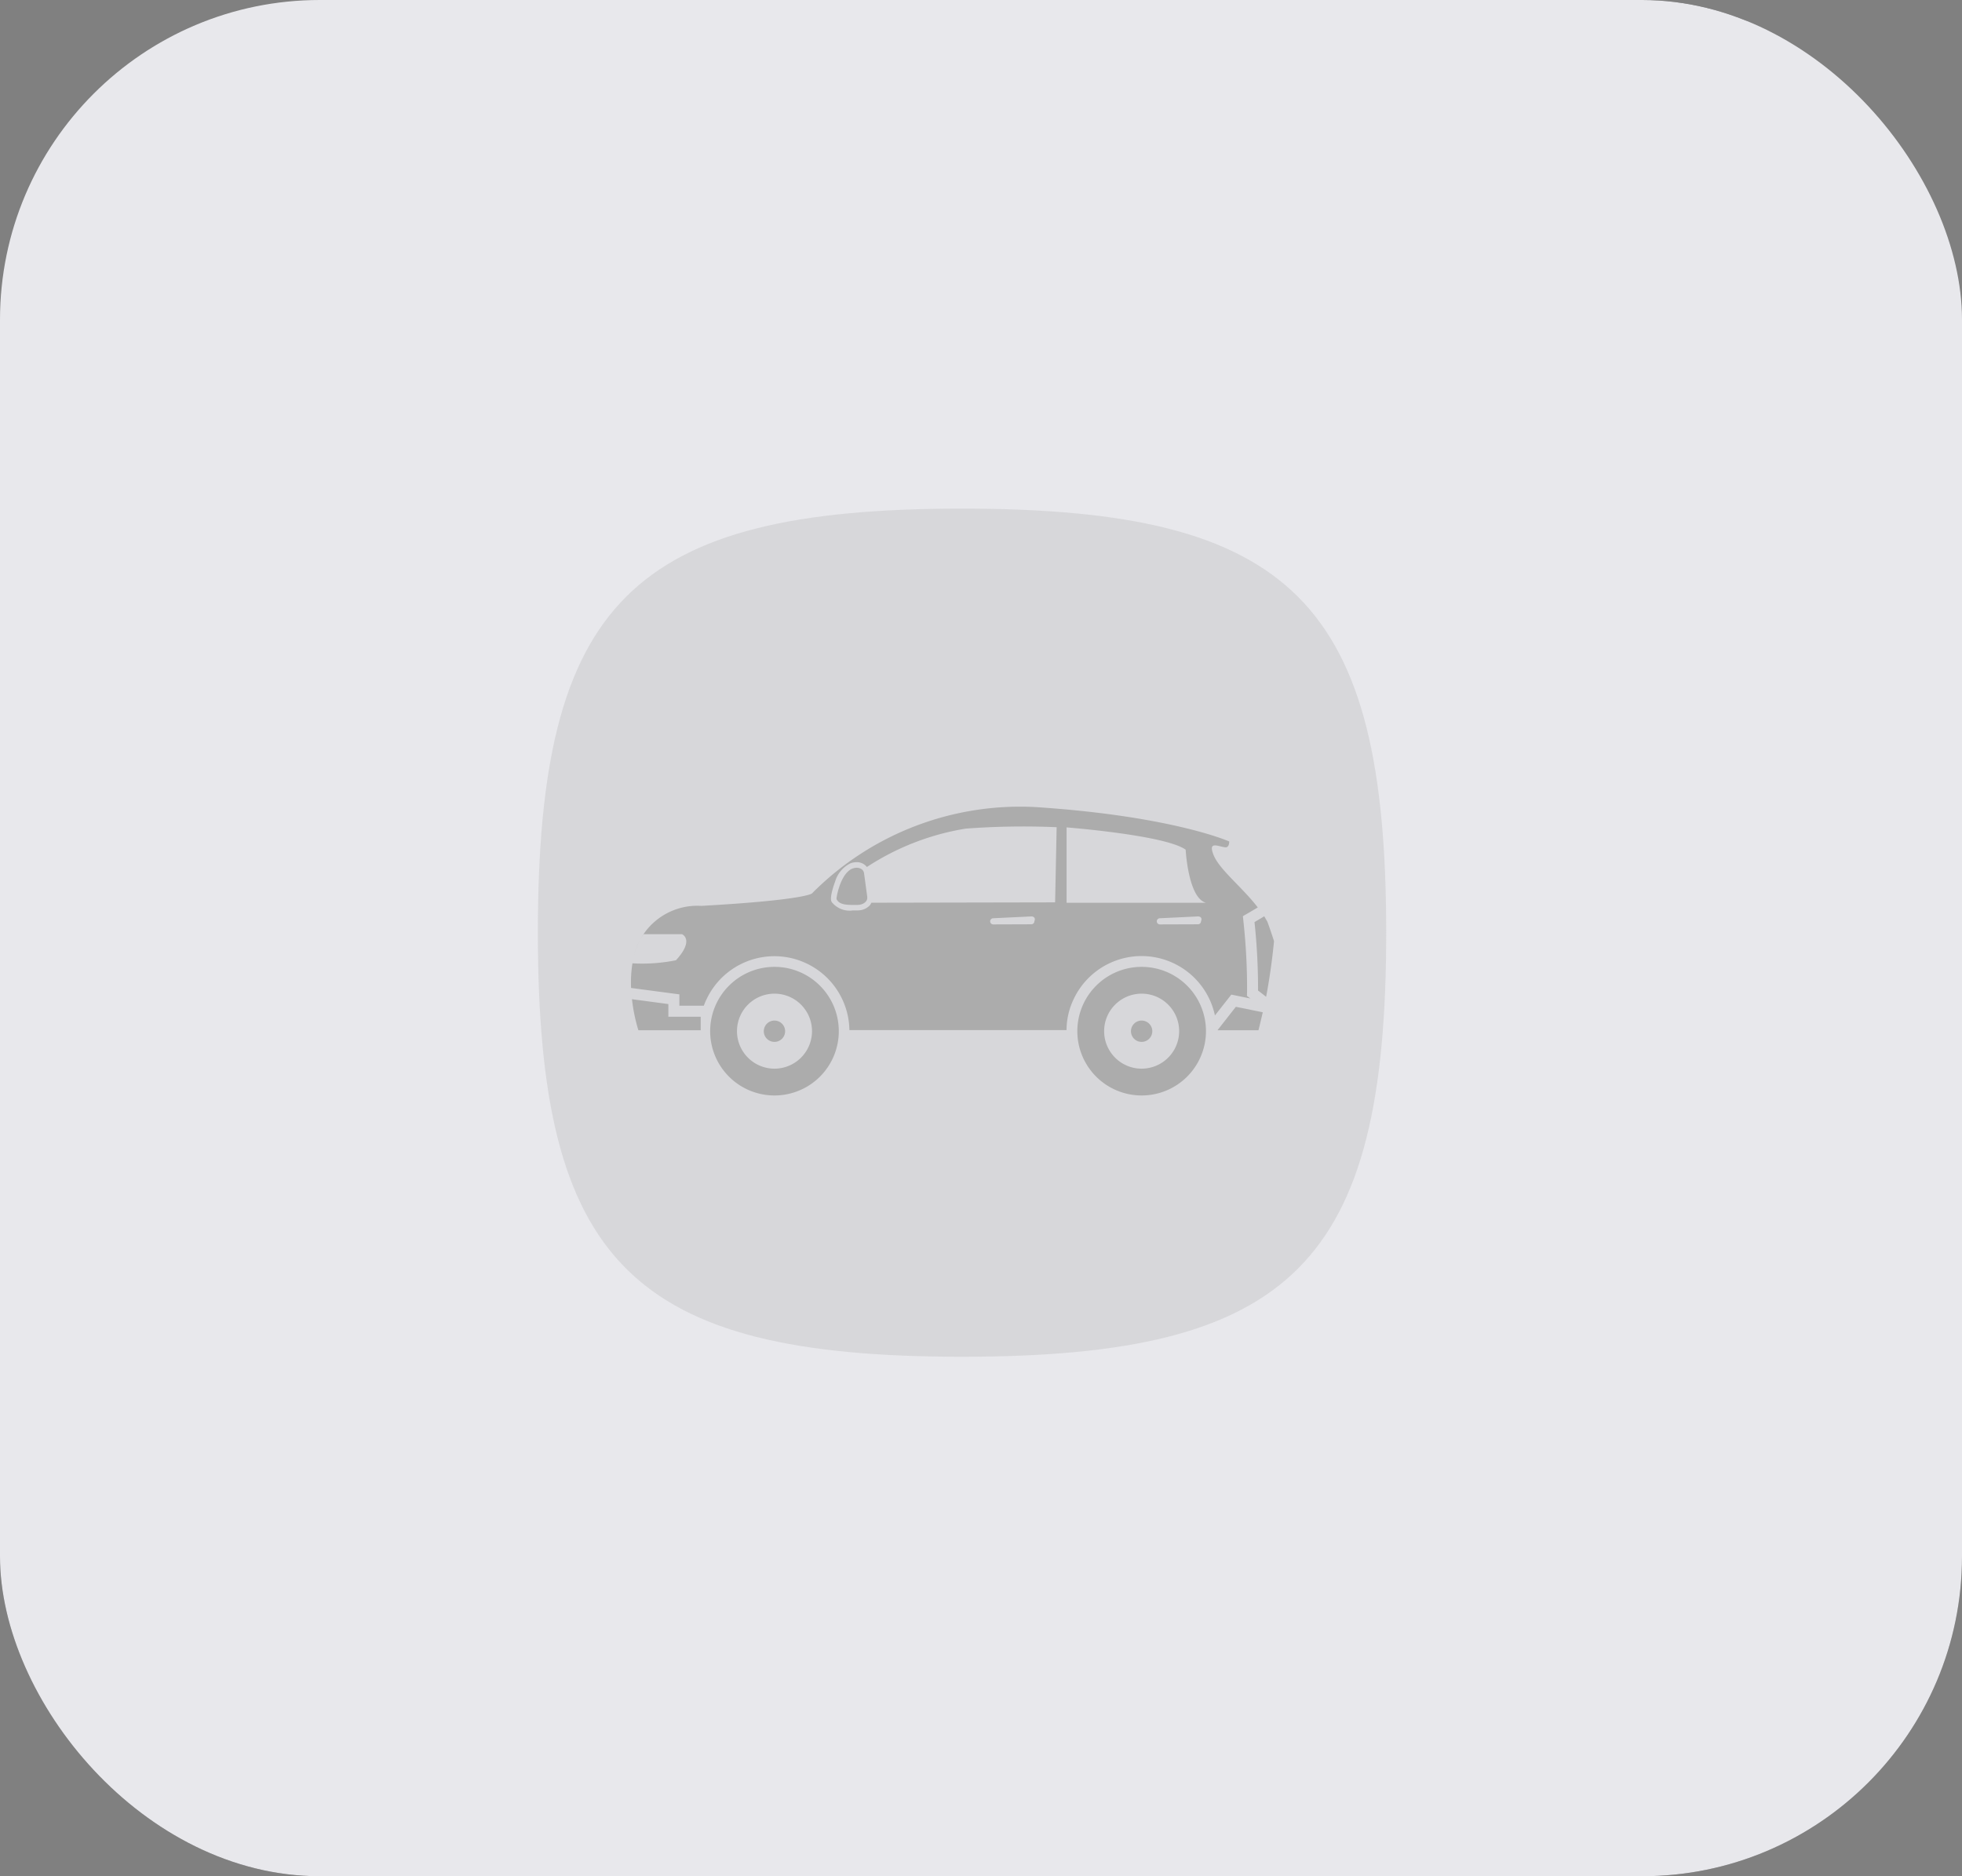 <svg id="icon_ads_image_empty_car" data-name="icon/ads/image/empty/car" xmlns="http://www.w3.org/2000/svg" xmlns:xlink="http://www.w3.org/1999/xlink" width="92" height="88" viewBox="0 0 92 88">
  <rect x="0" y="0" width="92" height="88" fill="#808080" stroke="none"/>
  <defs>
    <clipPath id="clip-path">
      <rect id="Search_Field" data-name="Search Field" width="92" height="88" rx="15" transform="translate(38.703 2)" fill="#474546" stroke="#474546" stroke-width="1"/>
    </clipPath>
    <linearGradient id="linear-gradient" x1="0.5" y1="0.081" x2="0.5" y2="0.87" gradientUnits="objectBoundingBox">
      <stop offset="0" stop-color="#474546" stop-opacity="0"/>
      <stop offset="1" stop-color="#474546"/>
    </linearGradient>
  </defs>
  <g id="Group_2577" data-name="Group 2577" transform="translate(-38.703 -2)" clip-path="url(#clip-path)">
    <rect id="Rectangle_497" data-name="Rectangle 497" width="105" height="57" transform="translate(26.703 47)" fill="url(#linear-gradient)"/>
    <g id="Group_2576" data-name="Group 2576" transform="translate(97.594 1)">
      <g id="Iconly_Bulk_Bookmark" data-name="Iconly/Bulk/Bookmark" transform="translate(0)">
        <g id="Bookmark" transform="translate(0)">
          <path id="Bookmark_2" data-name="Bookmark 2" d="M22.9-.334C2.7-.72,0-.334,0-.334S0,.737,0,15.2c0-1.044.589-1.689,2.138-2.411l21.078-8.2Z" transform="translate(0 0.505)" opacity="0.6"/>
          <path id="Bookmark-2" data-name="Bookmark" d="M16.064,26.122H7.1c-3.917,0-7.1-1.547-7.1-5.5V12.032c0-1.044.589-1.689,2.138-2.411L21.005.2A1.467,1.467,0,0,1,23.04.79a1.53,1.53,0,0,1,.179.709V20.617C23.181,24.575,19.994,26.122,16.064,26.122Z" transform="translate(0 3.672)"/>
        </g>
      </g>
      <g id="Iconly_Light-Outline_Document" data-name="Iconly/Light-Outline/Document" transform="translate(6.032 13.208)">
        <g id="Document">
          <path id="Combined_Shape" data-name="Combined Shape" d="M0,8.792V3.236A3,3,0,0,1,3.151,0L7.8,0a3.036,3.036,0,0,1,3.176,3.236V8.792a3.006,3.006,0,0,1-3.151,3.236H3.176A3.036,3.036,0,0,1,0,8.792ZM3.154.909A2.111,2.111,0,0,0,.906,3.236V8.792a2.114,2.114,0,0,0,2.269,2.331l4.646,0a2.11,2.11,0,0,0,2.247-2.328V3.236A2.113,2.113,0,0,0,7.8.906Zm.167,8.138a.453.453,0,1,1,0-.906H7.682a.453.453,0,1,1,0,.906Zm0-2.53a.453.453,0,1,1,0-.906H7.682a.453.453,0,1,1,0,.906Zm3-2.523a.453.453,0,1,1,0-.906H7.985a.453.453,0,1,1,0,.906Z" fill="#fff"/>
        </g>
      </g>
    </g>
    <rect id="Rectangle_498" data-name="Rectangle 498" width="104" height="110" transform="translate(31.703 -6)" fill="#e8e8ec"/>
  </g>
  <path id="Stroke_4" data-name="Stroke 4" d="M.5,20.39C.5,4.9,4.9.5,20.39.5s19.89,4.4,19.89,19.89-4.4,19.89-19.89,19.89S.5,35.879.5,20.39Z" transform="translate(24.721 23.355)" fill="#acacac" opacity="0.27"/>
  <g id="Group_2588" data-name="Group 2588" transform="translate(29.586 37.824)">
    <g id="Group_806" data-name="Group 806" transform="translate(0)">
      <g id="Group_798" data-name="Group 798">
        <g id="Group_796" data-name="Group 796">
          <path id="Path_89" data-name="Path 89" d="M130.085,241.083a28.973,28.973,0,0,0-.162-3.156l-.035-.332.289-.168c.136-.08.272-.161.409-.242-.718-.943-1.794-1.764-2.073-2.461-.264-.658.181-.412.534-.36.213.031.2-.273.2-.273.155.069-2.488-1.183-9.093-1.614a13.742,13.742,0,0,0-10.471,4.05s-.272.308-5.19.585a3.051,3.051,0,0,0-3.153,2.324,3.255,3.255,0,0,1,.437-.995h1.813s.6.255-.285,1.221a8.012,8.012,0,0,1-2.041.144,5.671,5.671,0,0,0-.064,1.156l2.265.3v.532h1.147a2.714,2.714,0,0,1,.125-.3,3.517,3.517,0,0,1,6.7,1.443h10.182a3.377,3.377,0,0,1,.33-1.443,3.518,3.518,0,0,1,6.628.757l.769-.978.89.182-.156-.12Zm-9.973-3.253a.144.144,0,0,1-.143.145l-1.787.006a.144.144,0,0,1,0-.289l1.793-.086C120.052,237.606,120.184,237.656,120.112,237.83Zm.971-.883-8.617.017a.56.56,0,0,1-.067.118.773.773,0,0,1-.587.241h-.2a1.068,1.068,0,0,1-.977-.359h-.01s0-.007,0-.01-.019-.025-.027-.04c-.108-.216.165-.927.168-.935a1.383,1.383,0,0,1,.727-.866.806.806,0,0,1,.281-.051.6.6,0,0,1,.484.226,11.935,11.935,0,0,1,4.637-1.8,36.244,36.244,0,0,1,4.26-.066Zm6.843.883a.144.144,0,0,1-.142.145l-1.788.006a.144.144,0,0,1,0-.289l1.793-.086C127.867,237.606,128,237.656,127.926,237.83Zm-6.305-.864v-3.535s4.634.361,5.584,1.045c0,0,.115,2.262.951,2.49Z" transform="translate(-101.194 -232.448)" fill="#acacac" stroke="rgba(0,0,0,0)" stroke-width="1"/>
        </g>
        <g id="Group_797" data-name="Group 797" transform="translate(0.074 7.043)">
          <path id="Path_90" data-name="Path 90" d="M101.408,247.059c-.023.095-.044.189-.06.285C101.364,247.248,101.385,247.153,101.408,247.059Z" transform="translate(-101.348 -247.059)" fill="#acacac" stroke="rgba(0,0,0,0)" stroke-width="1"/>
        </g>
      </g>
      <g id="Group_799" data-name="Group 799" transform="translate(29.24 5.153)">
        <path id="Path_91" data-name="Path 91" d="M162.461,243.4q.16.445.307.9-.127,1.321-.37,2.614c-.126-.1-.252-.2-.379-.294a29.459,29.459,0,0,0-.166-3.212c.153-.09.306-.179.457-.271Z" transform="translate(-161.854 -243.138)" fill="#acacac" stroke="rgba(0,0,0,0)" stroke-width="1"/>
      </g>
      <g id="Group_800" data-name="Group 800" transform="translate(0.048 9.037)">
        <path id="Path_92" data-name="Path 92" d="M101.294,251.2a8,8,0,0,0,.3,1.455h2.923v-.632H103v-.595Z" transform="translate(-101.294 -251.196)" fill="#acacac" stroke="rgba(0,0,0,0)" stroke-width="1"/>
      </g>
      <g id="Group_801" data-name="Group 801" transform="translate(20.931 7.524)">
        <path id="Path_93" data-name="Path 93" d="M147.632,248.056a3.016,3.016,0,1,0,3.016,3.016A3.016,3.016,0,0,0,147.632,248.056Zm0,4.775a1.759,1.759,0,1,1,1.759-1.76A1.762,1.762,0,0,1,147.632,252.831Z" transform="translate(-144.616 -248.056)" fill="#acacac" stroke="rgba(0,0,0,0)" stroke-width="1"/>
      </g>
      <g id="Group_802" data-name="Group 802" transform="translate(23.443 10.037)">
        <path id="Path_94" data-name="Path 94" d="M150.331,254.276a.5.5,0,1,1,.5-.5A.5.5,0,0,1,150.331,254.276Z" transform="translate(-149.828 -253.27)" fill="#acacac" stroke="rgba(0,0,0,0)" stroke-width="1"/>
      </g>
      <g id="Group_803" data-name="Group 803" transform="translate(3.714 7.524)">
        <path id="Path_95" data-name="Path 95" d="M111.915,248.056a3.016,3.016,0,1,0,3.016,3.016A3.016,3.016,0,0,0,111.915,248.056Zm0,4.775a1.759,1.759,0,1,1,1.76-1.76A1.762,1.762,0,0,1,111.915,252.831Z" transform="translate(-108.899 -248.056)" fill="#acacac" stroke="rgba(0,0,0,0)" stroke-width="1"/>
      </g>
      <g id="Group_804" data-name="Group 804" transform="translate(6.227 10.037)">
        <path id="Path_96" data-name="Path 96" d="M114.615,254.276a.5.5,0,1,1,.5-.5A.5.5,0,0,1,114.615,254.276Z" transform="translate(-114.113 -253.27)" fill="#acacac" stroke="rgba(0,0,0,0)" stroke-width="1"/>
      </g>
      <g id="Group_805" data-name="Group 805" transform="translate(27.502 9.397)">
        <path id="Path_97" data-name="Path 97" d="M160.374,252.2l-1.264-.257-.861,1.1h1.922S160.261,252.7,160.374,252.2Z" transform="translate(-158.249 -251.942)" fill="#acacac" stroke="rgba(0,0,0,0)" stroke-width="1"/>
      </g>
    </g>
    <g id="Group_807" data-name="Group 807" transform="translate(9.638 2.874)">
      <path id="Path_98" data-name="Path 98" d="M122.631,239.784l-.152-1.124c-.027-.2-.273-.31-.535-.214-.565.208-.781,1.388-.753,1.441.148.29.531.27.979.268C122.452,240.155,122.659,239.986,122.631,239.784Z" transform="translate(-121.188 -238.41)" fill="#acacac" stroke="rgba(0,0,0,0)" stroke-width="1"/>
    </g>
  </g>
</svg>
